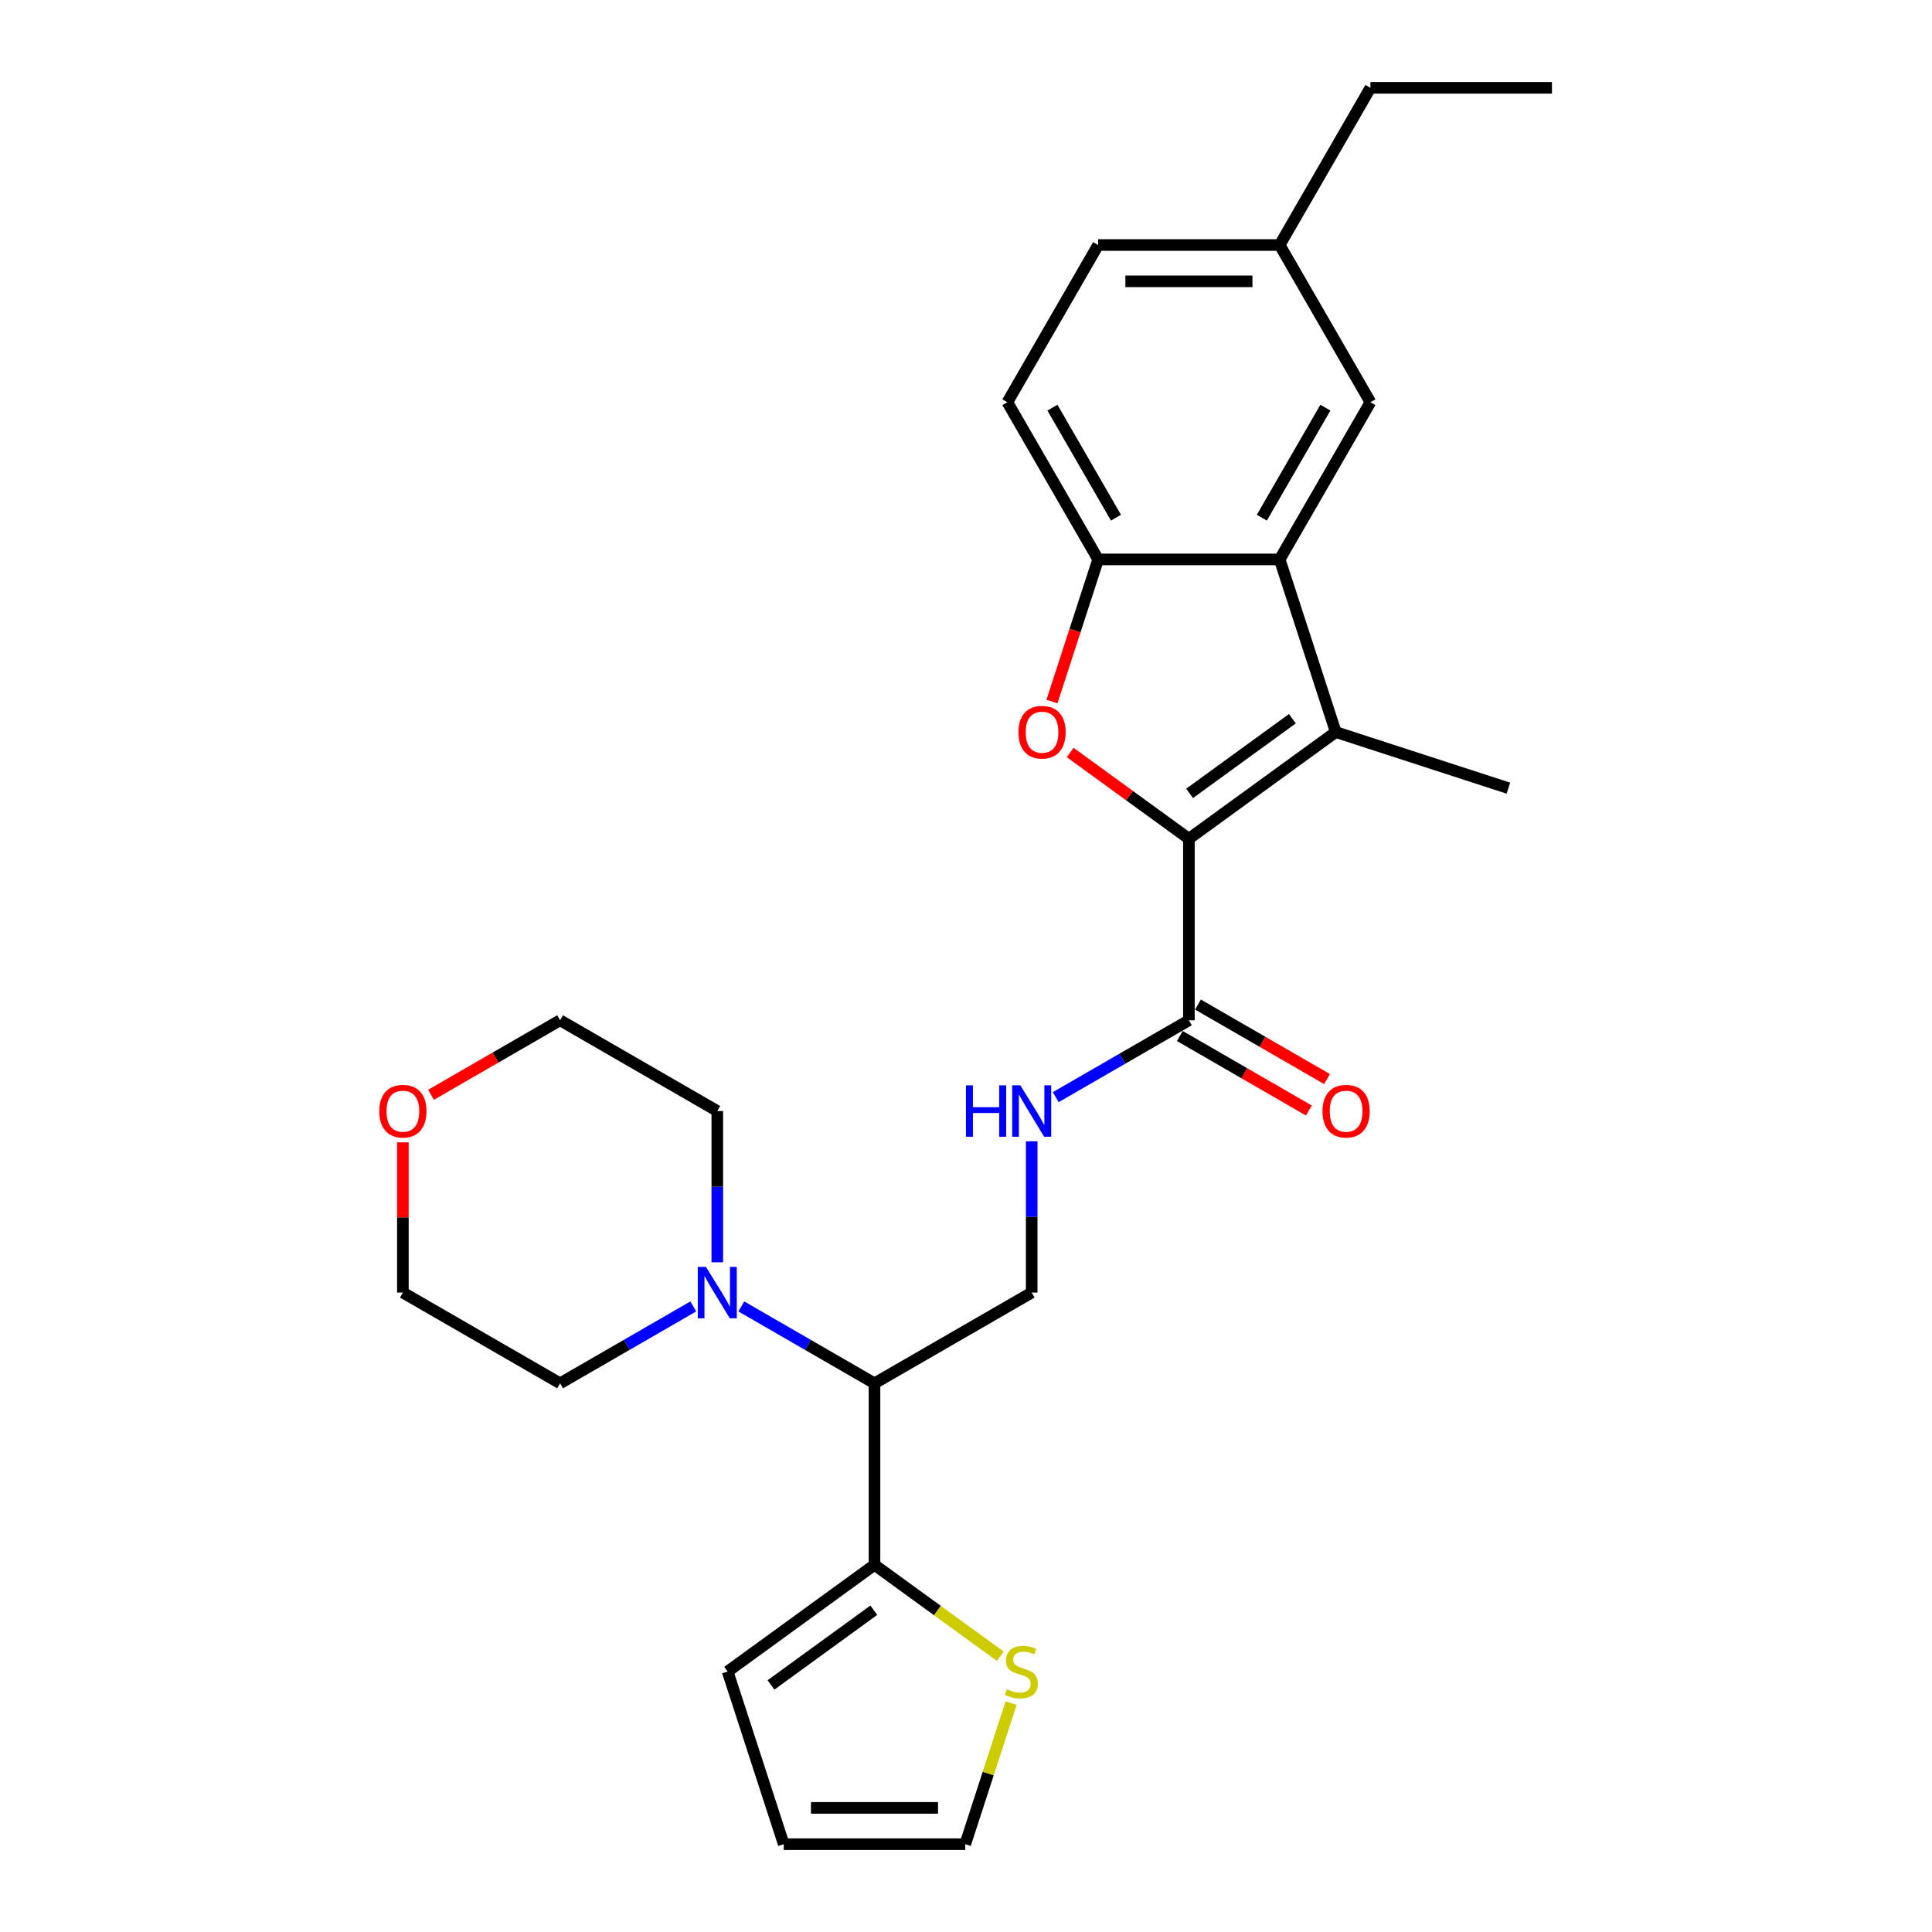 <?xml version='1.0' encoding='iso-8859-1'?>
<svg version='1.1' baseProfile='full'
              xmlns='http://www.w3.org/2000/svg'
                      xmlns:rdkit='http://www.rdkit.org/xml'
                      xmlns:xlink='http://www.w3.org/1999/xlink'
                  xml:space='preserve'
width='1000px' height='1000px' viewBox='0 0 1000 1000'>
<!-- END OF HEADER -->
<rect style='opacity:1.0;fill:#FFFFFF;stroke:none' width='1000' height='1000' x='0' y='0'> </rect>
<path class='bond-0' d='M 615.373,434.141 L 691.385,378.915' style='fill:none;fill-rule:evenodd;stroke:#000000;stroke-width:6px;stroke-linecap:butt;stroke-linejoin:miter;stroke-opacity:1' />
<path class='bond-0' d='M 615.73,410.655 L 668.938,371.997' style='fill:none;fill-rule:evenodd;stroke:#000000;stroke-width:6px;stroke-linecap:butt;stroke-linejoin:miter;stroke-opacity:1' />
<path class='bond-1' d='M 615.373,434.141 L 584.649,411.818' style='fill:none;fill-rule:evenodd;stroke:#000000;stroke-width:6px;stroke-linecap:butt;stroke-linejoin:miter;stroke-opacity:1' />
<path class='bond-1' d='M 584.649,411.818 L 553.925,389.496' style='fill:none;fill-rule:evenodd;stroke:#FF0000;stroke-width:6px;stroke-linecap:butt;stroke-linejoin:miter;stroke-opacity:1' />
<path class='bond-4' d='M 615.373,434.141 L 615.373,528.096' style='fill:none;fill-rule:evenodd;stroke:#000000;stroke-width:6px;stroke-linecap:butt;stroke-linejoin:miter;stroke-opacity:1' />
<path class='bond-2' d='M 691.385,378.915 L 662.351,289.558' style='fill:none;fill-rule:evenodd;stroke:#000000;stroke-width:6px;stroke-linecap:butt;stroke-linejoin:miter;stroke-opacity:1' />
<path class='bond-19' d='M 691.385,378.915 L 780.742,407.949' style='fill:none;fill-rule:evenodd;stroke:#000000;stroke-width:6px;stroke-linecap:butt;stroke-linejoin:miter;stroke-opacity:1' />
<path class='bond-3' d='M 544.496,363.112 L 556.446,326.335' style='fill:none;fill-rule:evenodd;stroke:#FF0000;stroke-width:6px;stroke-linecap:butt;stroke-linejoin:miter;stroke-opacity:1' />
<path class='bond-3' d='M 556.446,326.335 L 568.395,289.558' style='fill:none;fill-rule:evenodd;stroke:#000000;stroke-width:6px;stroke-linecap:butt;stroke-linejoin:miter;stroke-opacity:1' />
<path class='bond-11' d='M 662.351,289.558 L 709.329,208.19' style='fill:none;fill-rule:evenodd;stroke:#000000;stroke-width:6px;stroke-linecap:butt;stroke-linejoin:miter;stroke-opacity:1' />
<path class='bond-11' d='M 653.124,267.957 L 686.008,211' style='fill:none;fill-rule:evenodd;stroke:#000000;stroke-width:6px;stroke-linecap:butt;stroke-linejoin:miter;stroke-opacity:1' />
<path class='bond-27' d='M 662.351,289.558 L 568.395,289.558' style='fill:none;fill-rule:evenodd;stroke:#000000;stroke-width:6px;stroke-linecap:butt;stroke-linejoin:miter;stroke-opacity:1' />
<path class='bond-15' d='M 568.395,289.558 L 521.418,208.19' style='fill:none;fill-rule:evenodd;stroke:#000000;stroke-width:6px;stroke-linecap:butt;stroke-linejoin:miter;stroke-opacity:1' />
<path class='bond-15' d='M 577.622,267.957 L 544.738,211' style='fill:none;fill-rule:evenodd;stroke:#000000;stroke-width:6px;stroke-linecap:butt;stroke-linejoin:miter;stroke-opacity:1' />
<path class='bond-8' d='M 615.373,528.096 L 580.909,547.994' style='fill:none;fill-rule:evenodd;stroke:#000000;stroke-width:6px;stroke-linecap:butt;stroke-linejoin:miter;stroke-opacity:1' />
<path class='bond-8' d='M 580.909,547.994 L 546.445,567.892' style='fill:none;fill-rule:evenodd;stroke:#0000FF;stroke-width:6px;stroke-linecap:butt;stroke-linejoin:miter;stroke-opacity:1' />
<path class='bond-14' d='M 610.675,536.233 L 644.078,555.518' style='fill:none;fill-rule:evenodd;stroke:#000000;stroke-width:6px;stroke-linecap:butt;stroke-linejoin:miter;stroke-opacity:1' />
<path class='bond-14' d='M 644.078,555.518 L 677.48,574.803' style='fill:none;fill-rule:evenodd;stroke:#FF0000;stroke-width:6px;stroke-linecap:butt;stroke-linejoin:miter;stroke-opacity:1' />
<path class='bond-14' d='M 620.071,519.959 L 653.473,539.244' style='fill:none;fill-rule:evenodd;stroke:#000000;stroke-width:6px;stroke-linecap:butt;stroke-linejoin:miter;stroke-opacity:1' />
<path class='bond-14' d='M 653.473,539.244 L 686.876,558.529' style='fill:none;fill-rule:evenodd;stroke:#FF0000;stroke-width:6px;stroke-linecap:butt;stroke-linejoin:miter;stroke-opacity:1' />
<path class='bond-5' d='M 452.638,716.007 L 534.005,669.03' style='fill:none;fill-rule:evenodd;stroke:#000000;stroke-width:6px;stroke-linecap:butt;stroke-linejoin:miter;stroke-opacity:1' />
<path class='bond-6' d='M 452.638,716.007 L 452.638,809.963' style='fill:none;fill-rule:evenodd;stroke:#000000;stroke-width:6px;stroke-linecap:butt;stroke-linejoin:miter;stroke-opacity:1' />
<path class='bond-7' d='M 452.638,716.007 L 418.173,696.109' style='fill:none;fill-rule:evenodd;stroke:#000000;stroke-width:6px;stroke-linecap:butt;stroke-linejoin:miter;stroke-opacity:1' />
<path class='bond-7' d='M 418.173,696.109 L 383.709,676.212' style='fill:none;fill-rule:evenodd;stroke:#0000FF;stroke-width:6px;stroke-linecap:butt;stroke-linejoin:miter;stroke-opacity:1' />
<path class='bond-10' d='M 452.638,809.963 L 485.203,833.623' style='fill:none;fill-rule:evenodd;stroke:#000000;stroke-width:6px;stroke-linecap:butt;stroke-linejoin:miter;stroke-opacity:1' />
<path class='bond-10' d='M 485.203,833.623 L 517.769,857.284' style='fill:none;fill-rule:evenodd;stroke:#CCCC00;stroke-width:6px;stroke-linecap:butt;stroke-linejoin:miter;stroke-opacity:1' />
<path class='bond-12' d='M 452.638,809.963 L 376.626,865.188' style='fill:none;fill-rule:evenodd;stroke:#000000;stroke-width:6px;stroke-linecap:butt;stroke-linejoin:miter;stroke-opacity:1' />
<path class='bond-12' d='M 452.281,833.449 L 399.073,872.107' style='fill:none;fill-rule:evenodd;stroke:#000000;stroke-width:6px;stroke-linecap:butt;stroke-linejoin:miter;stroke-opacity:1' />
<path class='bond-21' d='M 358.83,676.212 L 324.366,696.109' style='fill:none;fill-rule:evenodd;stroke:#0000FF;stroke-width:6px;stroke-linecap:butt;stroke-linejoin:miter;stroke-opacity:1' />
<path class='bond-21' d='M 324.366,696.109 L 289.902,716.007' style='fill:none;fill-rule:evenodd;stroke:#000000;stroke-width:6px;stroke-linecap:butt;stroke-linejoin:miter;stroke-opacity:1' />
<path class='bond-22' d='M 371.27,653.377 L 371.27,614.225' style='fill:none;fill-rule:evenodd;stroke:#0000FF;stroke-width:6px;stroke-linecap:butt;stroke-linejoin:miter;stroke-opacity:1' />
<path class='bond-22' d='M 371.27,614.225 L 371.27,575.074' style='fill:none;fill-rule:evenodd;stroke:#000000;stroke-width:6px;stroke-linecap:butt;stroke-linejoin:miter;stroke-opacity:1' />
<path class='bond-9' d='M 534.005,590.727 L 534.005,629.878' style='fill:none;fill-rule:evenodd;stroke:#0000FF;stroke-width:6px;stroke-linecap:butt;stroke-linejoin:miter;stroke-opacity:1' />
<path class='bond-9' d='M 534.005,629.878 L 534.005,669.03' style='fill:none;fill-rule:evenodd;stroke:#000000;stroke-width:6px;stroke-linecap:butt;stroke-linejoin:miter;stroke-opacity:1' />
<path class='bond-13' d='M 523.343,881.518 L 511.479,918.032' style='fill:none;fill-rule:evenodd;stroke:#CCCC00;stroke-width:6px;stroke-linecap:butt;stroke-linejoin:miter;stroke-opacity:1' />
<path class='bond-13' d='M 511.479,918.032 L 499.615,954.545' style='fill:none;fill-rule:evenodd;stroke:#000000;stroke-width:6px;stroke-linecap:butt;stroke-linejoin:miter;stroke-opacity:1' />
<path class='bond-18' d='M 709.329,208.19 L 662.351,126.822' style='fill:none;fill-rule:evenodd;stroke:#000000;stroke-width:6px;stroke-linecap:butt;stroke-linejoin:miter;stroke-opacity:1' />
<path class='bond-16' d='M 376.626,865.188 L 405.66,954.545' style='fill:none;fill-rule:evenodd;stroke:#000000;stroke-width:6px;stroke-linecap:butt;stroke-linejoin:miter;stroke-opacity:1' />
<path class='bond-30' d='M 499.615,954.545 L 405.66,954.545' style='fill:none;fill-rule:evenodd;stroke:#000000;stroke-width:6px;stroke-linecap:butt;stroke-linejoin:miter;stroke-opacity:1' />
<path class='bond-30' d='M 485.522,935.754 L 419.753,935.754' style='fill:none;fill-rule:evenodd;stroke:#000000;stroke-width:6px;stroke-linecap:butt;stroke-linejoin:miter;stroke-opacity:1' />
<path class='bond-20' d='M 521.418,208.19 L 568.395,126.822' style='fill:none;fill-rule:evenodd;stroke:#000000;stroke-width:6px;stroke-linecap:butt;stroke-linejoin:miter;stroke-opacity:1' />
<path class='bond-17' d='M 223.097,566.666 L 256.499,547.381' style='fill:none;fill-rule:evenodd;stroke:#FF0000;stroke-width:6px;stroke-linecap:butt;stroke-linejoin:miter;stroke-opacity:1' />
<path class='bond-17' d='M 256.499,547.381 L 289.902,528.096' style='fill:none;fill-rule:evenodd;stroke:#000000;stroke-width:6px;stroke-linecap:butt;stroke-linejoin:miter;stroke-opacity:1' />
<path class='bond-29' d='M 208.534,591.291 L 208.534,630.16' style='fill:none;fill-rule:evenodd;stroke:#FF0000;stroke-width:6px;stroke-linecap:butt;stroke-linejoin:miter;stroke-opacity:1' />
<path class='bond-29' d='M 208.534,630.16 L 208.534,669.03' style='fill:none;fill-rule:evenodd;stroke:#000000;stroke-width:6px;stroke-linecap:butt;stroke-linejoin:miter;stroke-opacity:1' />
<path class='bond-25' d='M 662.351,126.822 L 709.329,45.455' style='fill:none;fill-rule:evenodd;stroke:#000000;stroke-width:6px;stroke-linecap:butt;stroke-linejoin:miter;stroke-opacity:1' />
<path class='bond-28' d='M 662.351,126.822 L 568.395,126.822' style='fill:none;fill-rule:evenodd;stroke:#000000;stroke-width:6px;stroke-linecap:butt;stroke-linejoin:miter;stroke-opacity:1' />
<path class='bond-28' d='M 648.258,145.614 L 582.489,145.614' style='fill:none;fill-rule:evenodd;stroke:#000000;stroke-width:6px;stroke-linecap:butt;stroke-linejoin:miter;stroke-opacity:1' />
<path class='bond-24' d='M 289.902,716.007 L 208.534,669.03' style='fill:none;fill-rule:evenodd;stroke:#000000;stroke-width:6px;stroke-linecap:butt;stroke-linejoin:miter;stroke-opacity:1' />
<path class='bond-23' d='M 371.27,575.074 L 289.902,528.096' style='fill:none;fill-rule:evenodd;stroke:#000000;stroke-width:6px;stroke-linecap:butt;stroke-linejoin:miter;stroke-opacity:1' />
<path class='bond-26' d='M 709.329,45.455 L 803.284,45.455' style='fill:none;fill-rule:evenodd;stroke:#000000;stroke-width:6px;stroke-linecap:butt;stroke-linejoin:miter;stroke-opacity:1' />
<path  class='atom-2' d='M 527.147 378.99
Q 527.147 372.601, 530.304 369.031
Q 533.461 365.461, 539.362 365.461
Q 545.262 365.461, 548.419 369.031
Q 551.576 372.601, 551.576 378.99
Q 551.576 385.454, 548.381 389.137
Q 545.187 392.783, 539.362 392.783
Q 533.499 392.783, 530.304 389.137
Q 527.147 385.492, 527.147 378.99
M 539.362 389.776
Q 543.42 389.776, 545.6 387.07
Q 547.818 384.327, 547.818 378.99
Q 547.818 373.766, 545.6 371.136
Q 543.42 368.467, 539.362 368.467
Q 535.303 368.467, 533.085 371.098
Q 530.906 373.729, 530.906 378.99
Q 530.906 384.365, 533.085 387.07
Q 535.303 389.776, 539.362 389.776
' fill='#FF0000'/>
<path  class='atom-8' d='M 365.388 655.725
L 374.107 669.819
Q 374.972 671.209, 376.362 673.727
Q 377.753 676.245, 377.828 676.396
L 377.828 655.725
L 381.36 655.725
L 381.36 682.334
L 377.715 682.334
L 368.357 666.925
Q 367.267 665.121, 366.102 663.054
Q 364.975 660.987, 364.636 660.348
L 364.636 682.334
L 361.179 682.334
L 361.179 655.725
L 365.388 655.725
' fill='#0000FF'/>
<path  class='atom-9' d='M 499.975 561.77
L 503.583 561.77
L 503.583 573.082
L 517.187 573.082
L 517.187 561.77
L 520.795 561.77
L 520.795 588.378
L 517.187 588.378
L 517.187 576.089
L 503.583 576.089
L 503.583 588.378
L 499.975 588.378
L 499.975 561.77
' fill='#0000FF'/>
<path  class='atom-9' d='M 528.124 561.77
L 536.843 575.863
Q 537.707 577.254, 539.098 579.772
Q 540.488 582.29, 540.563 582.44
L 540.563 561.77
L 544.096 561.77
L 544.096 588.378
L 540.451 588.378
L 531.093 572.969
Q 530.003 571.165, 528.838 569.098
Q 527.71 567.031, 527.372 566.393
L 527.372 588.378
L 523.915 588.378
L 523.915 561.77
L 528.124 561.77
' fill='#0000FF'/>
<path  class='atom-11' d='M 521.133 874.321
Q 521.433 874.434, 522.674 874.96
Q 523.914 875.486, 525.267 875.824
Q 526.657 876.125, 528.01 876.125
Q 530.528 876.125, 531.994 874.922
Q 533.46 873.682, 533.46 871.54
Q 533.46 870.074, 532.708 869.172
Q 531.994 868.27, 530.866 867.782
Q 529.739 867.293, 527.86 866.729
Q 525.492 866.015, 524.064 865.339
Q 522.674 864.662, 521.659 863.234
Q 520.682 861.806, 520.682 859.401
Q 520.682 856.056, 522.937 853.989
Q 525.229 851.922, 529.739 851.922
Q 532.821 851.922, 536.316 853.388
L 535.451 856.281
Q 532.257 854.966, 529.852 854.966
Q 527.259 854.966, 525.83 856.056
Q 524.402 857.108, 524.44 858.95
Q 524.44 860.378, 525.154 861.242
Q 525.906 862.107, 526.958 862.595
Q 528.048 863.084, 529.852 863.648
Q 532.257 864.399, 533.685 865.151
Q 535.113 865.903, 536.128 867.443
Q 537.18 868.947, 537.18 871.54
Q 537.18 875.223, 534.7 877.215
Q 532.257 879.169, 528.161 879.169
Q 525.793 879.169, 523.989 878.643
Q 522.223 878.154, 520.118 877.29
L 521.133 874.321
' fill='#CCCC00'/>
<path  class='atom-15' d='M 684.527 575.149
Q 684.527 568.76, 687.684 565.19
Q 690.841 561.62, 696.741 561.62
Q 702.641 561.62, 705.798 565.19
Q 708.955 568.76, 708.955 575.149
Q 708.955 581.613, 705.761 585.296
Q 702.566 588.942, 696.741 588.942
Q 690.878 588.942, 687.684 585.296
Q 684.527 581.651, 684.527 575.149
M 696.741 585.935
Q 700.8 585.935, 702.98 583.229
Q 705.197 580.486, 705.197 575.149
Q 705.197 569.925, 702.98 567.295
Q 700.8 564.626, 696.741 564.626
Q 692.682 564.626, 690.465 567.257
Q 688.285 569.888, 688.285 575.149
Q 688.285 580.523, 690.465 583.229
Q 692.682 585.935, 696.741 585.935
' fill='#FF0000'/>
<path  class='atom-18' d='M 196.32 575.149
Q 196.32 568.76, 199.477 565.19
Q 202.634 561.62, 208.534 561.62
Q 214.434 561.62, 217.591 565.19
Q 220.748 568.76, 220.748 575.149
Q 220.748 581.613, 217.554 585.296
Q 214.359 588.942, 208.534 588.942
Q 202.671 588.942, 199.477 585.296
Q 196.32 581.651, 196.32 575.149
M 208.534 585.935
Q 212.593 585.935, 214.773 583.229
Q 216.99 580.486, 216.99 575.149
Q 216.99 569.925, 214.773 567.295
Q 212.593 564.626, 208.534 564.626
Q 204.475 564.626, 202.258 567.257
Q 200.078 569.888, 200.078 575.149
Q 200.078 580.523, 202.258 583.229
Q 204.475 585.935, 208.534 585.935
' fill='#FF0000'/>
</svg>
